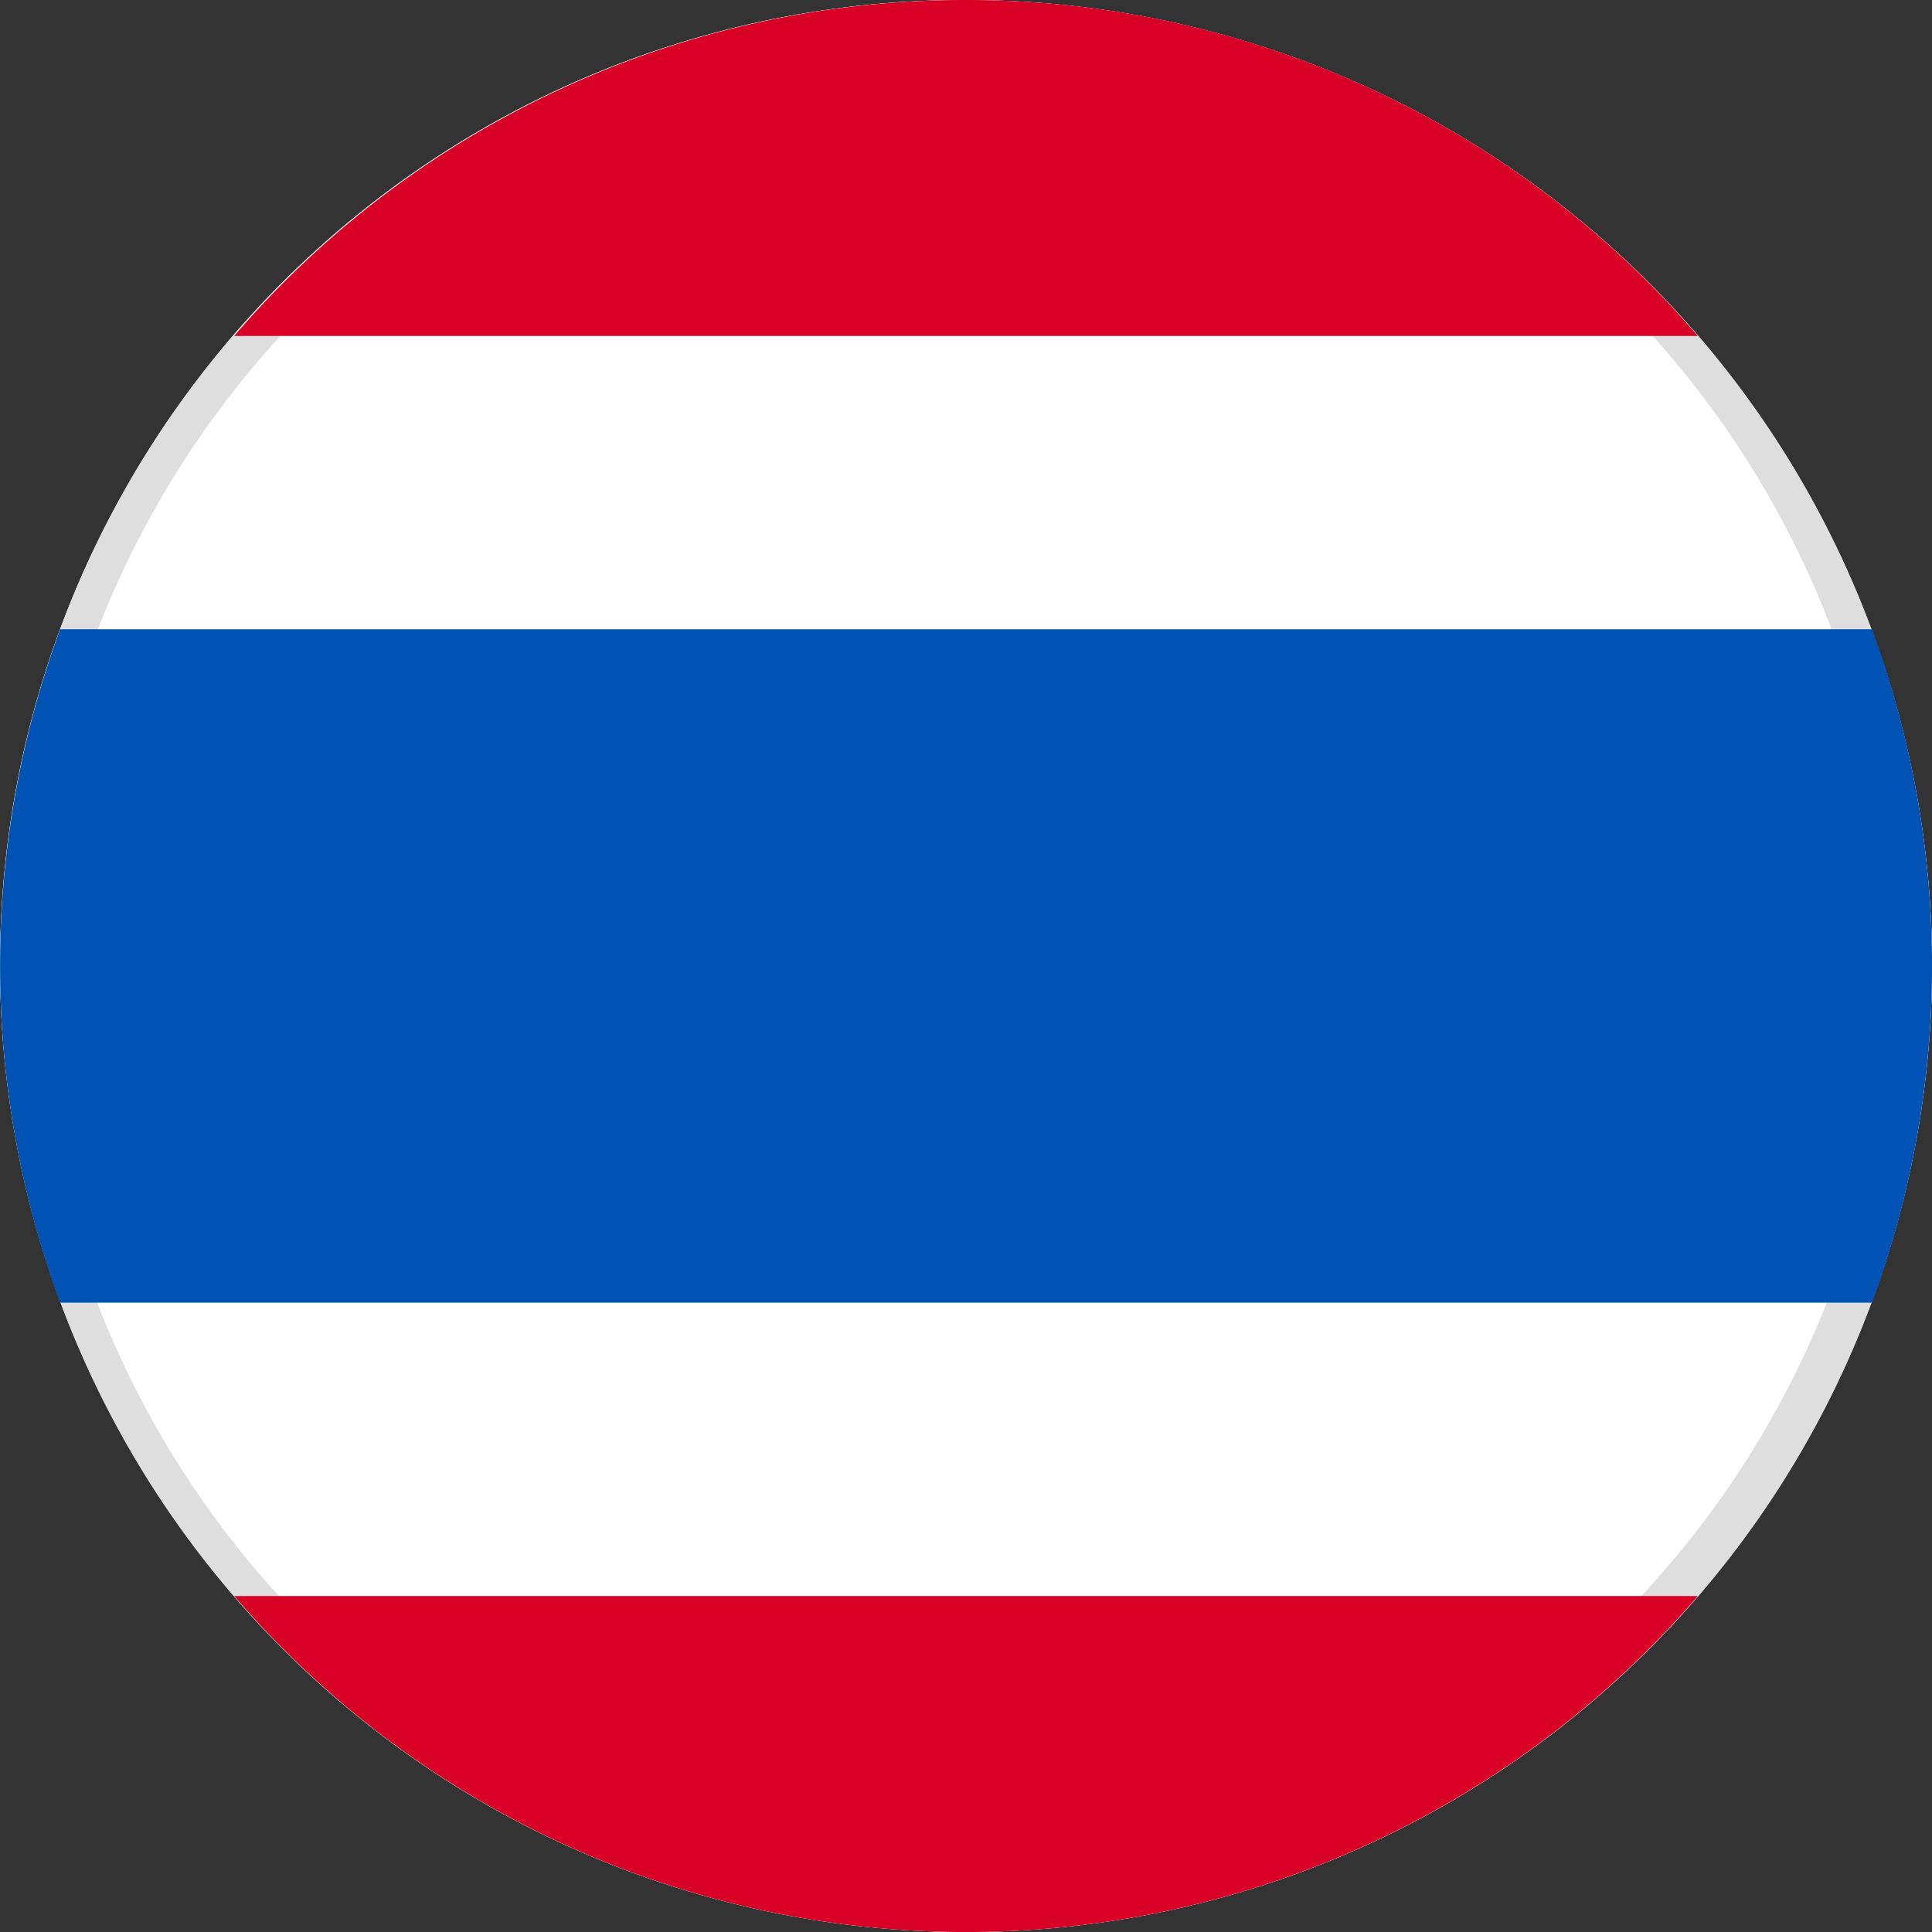 <?xml version="1.0" standalone="no"?><!DOCTYPE svg PUBLIC "-//W3C//DTD SVG 1.1//EN" "http://www.w3.org/Graphics/SVG/1.1/DTD/svg11.dtd"><svg t="1746586426741" class="icon" viewBox="0 0 1024 1024" version="1.1" xmlns="http://www.w3.org/2000/svg" p-id="3623" xmlns:xlink="http://www.w3.org/1999/xlink" width="200" height="200"><rect x="0" y="0" width="1024" height="1024" fill="#333333" stroke="none"/><path d="M0.027 512.001A511.999 511.999 0 1 0 512.027 0.001 510.975 510.975 0 0 0 0.027 512.001z" fill="#FFFFFF" p-id="3624"></path><path d="M512.027 18.287a494.153 494.153 0 0 0-349.403 843.117A494.153 494.153 0 0 0 861.43 162.597 490.678 490.678 0 0 0 512.027 18.287m0-18.286A511.999 511.999 0 1 1 0.027 512.001 510.975 510.975 0 0 1 512.027 0.001z" fill="#DEDEDE" p-id="3625"></path><path d="M992.173 333.532H31.881a516.059 516.059 0 0 0 0 356.9h960.292a516.059 516.059 0 0 0 0-356.9z" fill="#0052B4" p-id="3626"></path><path d="M512.027 0.001A510.39 510.39 0 0 0 124.151 178.067h775.716A510.244 510.244 0 0 0 512.027 0.001z m387.876 845.933H124.151a511.414 511.414 0 0 0 775.716 0z" fill="#D80027" p-id="3627"></path></svg>